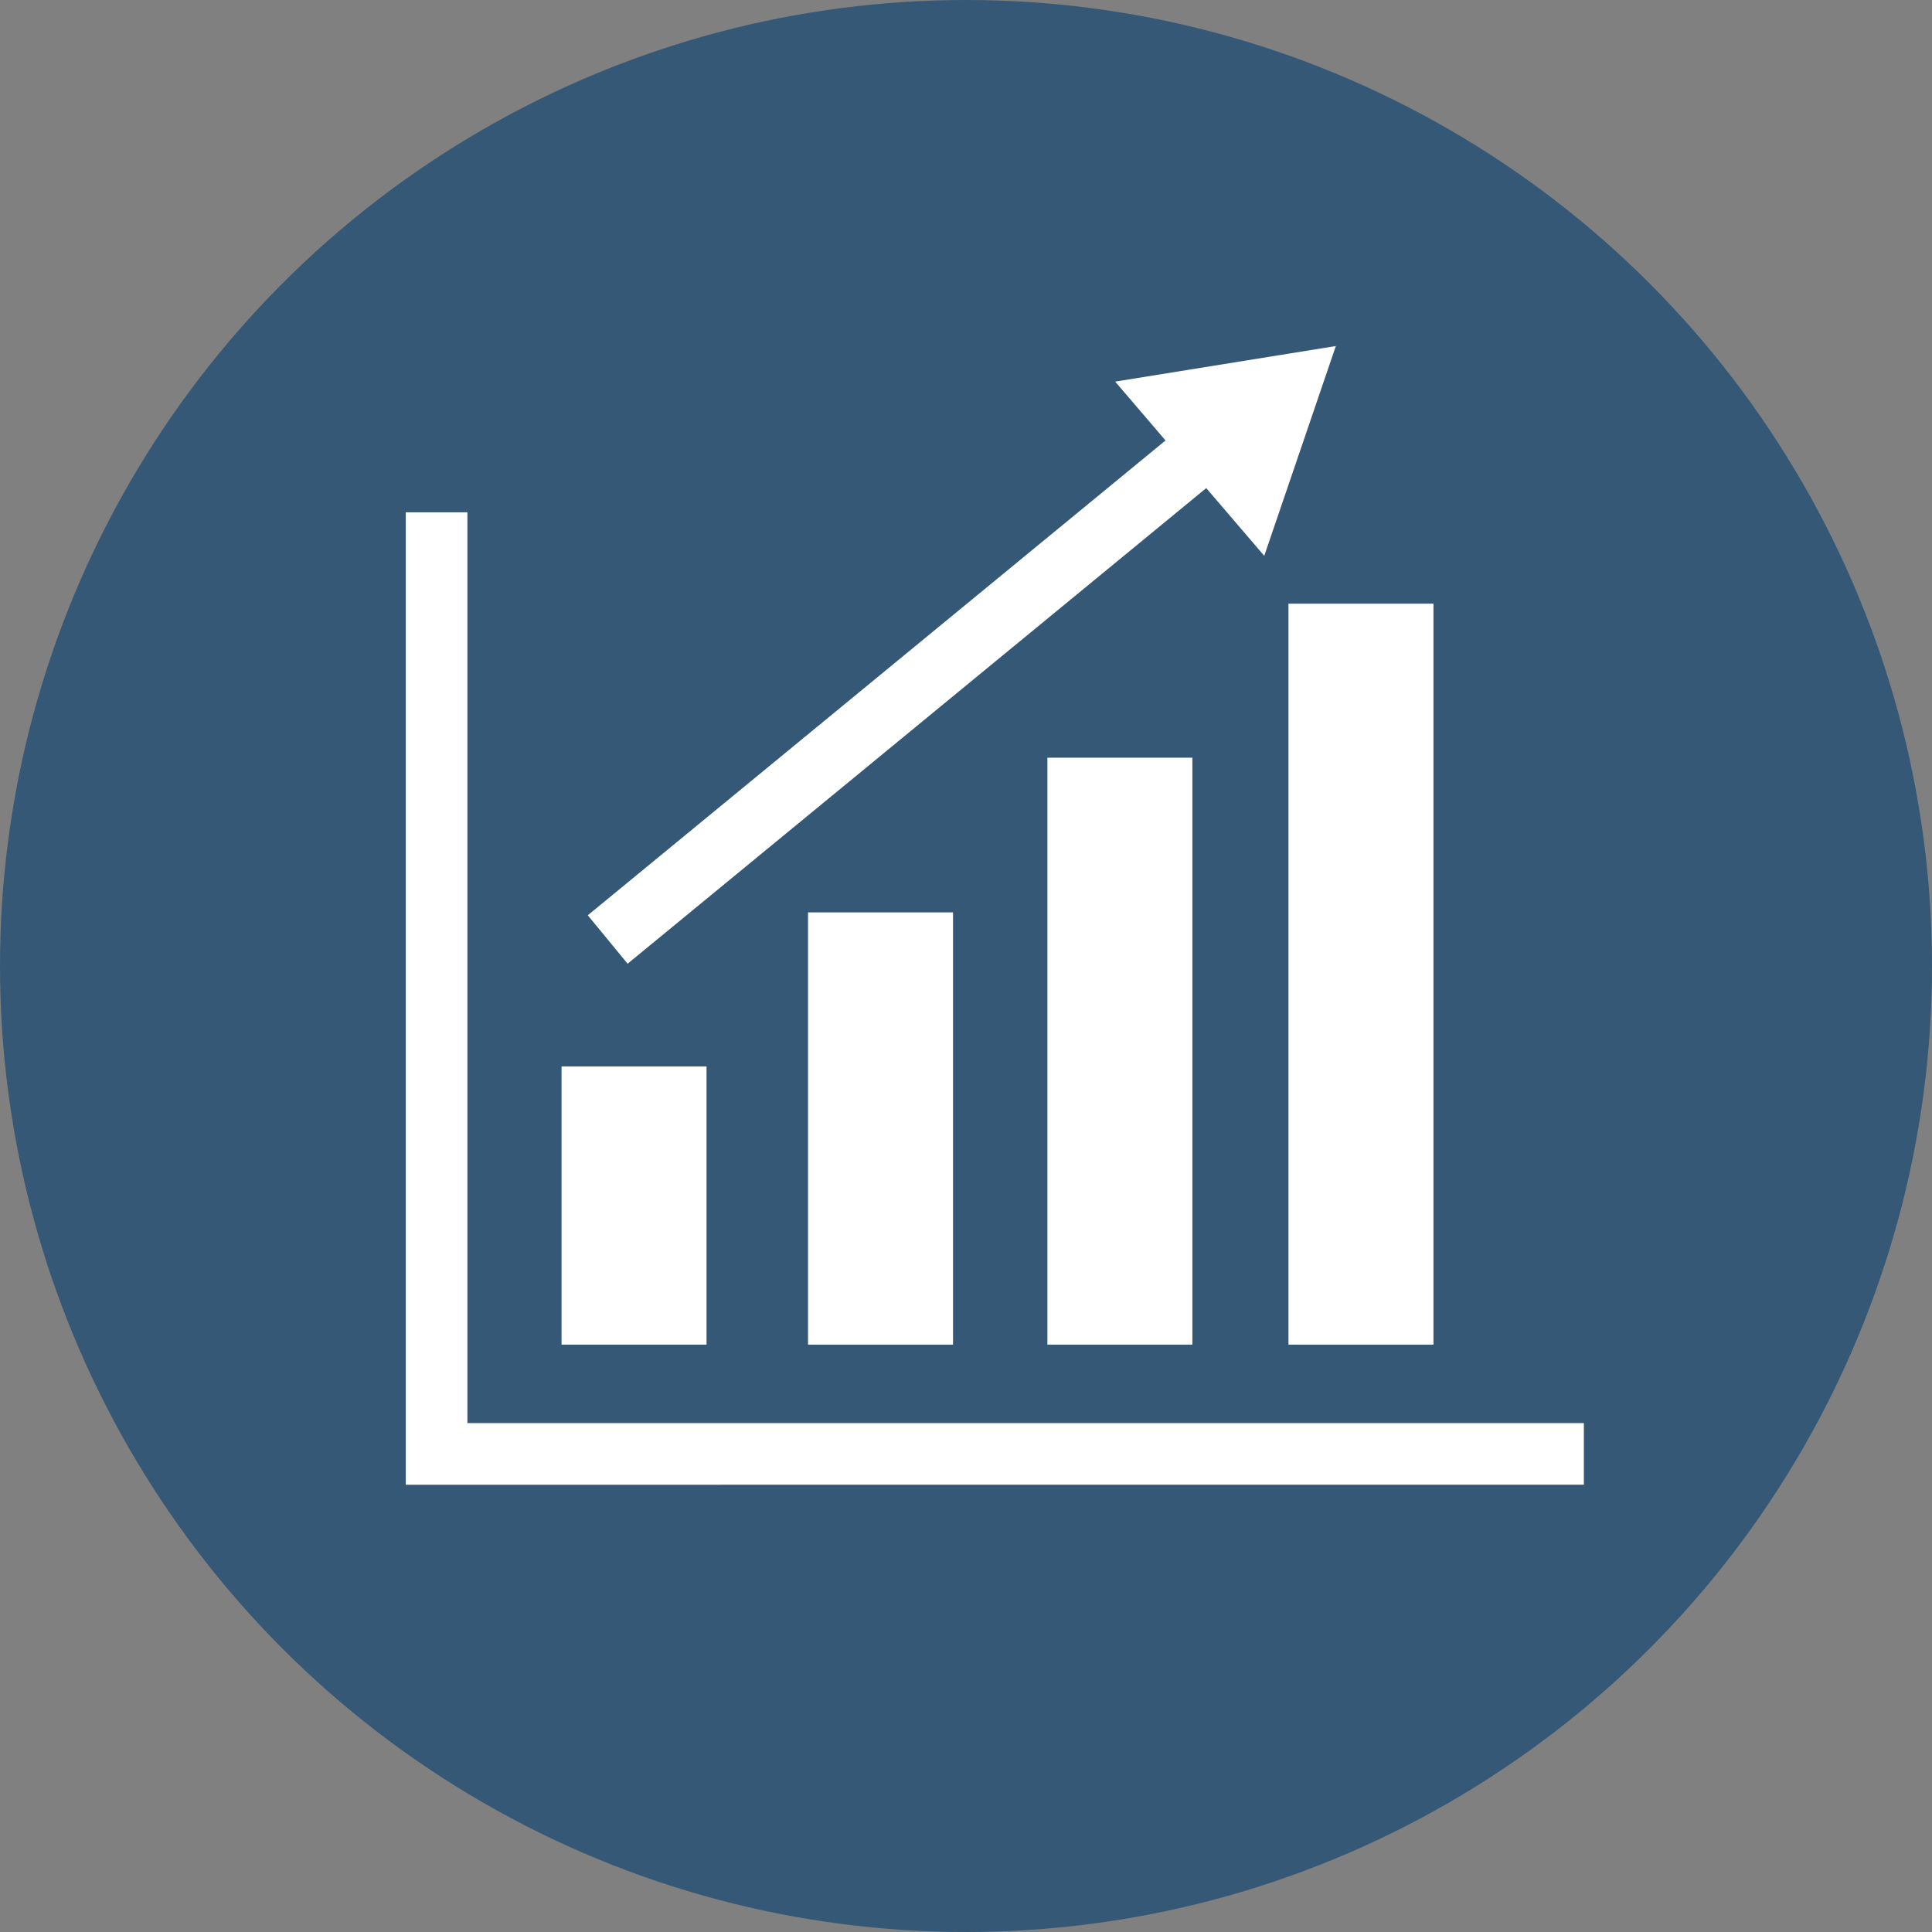 <?xml version="1.0" encoding="UTF-8"?> <svg xmlns="http://www.w3.org/2000/svg" width="67" height="67" viewBox="0 0 67 67"><rect x="0" y="0" width="67" height="67" fill="#808080" stroke="none"/><g id="Group_661" data-name="Group 661" transform="translate(-1434 -1144)"><circle id="Ellipse_17" data-name="Ellipse 17" cx="33.5" cy="33.5" r="33.5" transform="translate(1434 1144)" fill="#355877"></circle><g id="Group_657" data-name="Group 657" transform="translate(620.072 -365)"><g id="Group_656" data-name="Group 656" transform="translate(828 1521)"><rect id="Rectangle_263" data-name="Rectangle 263" width="5.028" height="9.648" transform="translate(5.402 24.983)" fill="#fff"></rect><rect id="Rectangle_264" data-name="Rectangle 264" width="5.028" height="14.991" transform="translate(13.95 19.641)" fill="#fff"></rect><rect id="Rectangle_265" data-name="Rectangle 265" width="5.028" height="20.355" transform="translate(22.251 14.276)" fill="#fff"></rect><rect id="Rectangle_266" data-name="Rectangle 266" width="5.028" height="25.698" transform="translate(30.611 8.934)" fill="#fff"></rect><path id="Path_4809" data-name="Path 4809" d="M745.392,729.485h-2.137v33.722H784.11V761.07H745.392Z" transform="translate(-743.255 -723.718)" fill="#fff" fill-rule="evenodd"></path><path id="Path_4810" data-name="Path 4810" d="M795.912,710.083l2.483-7.276-7.653,1.234,1.746,2.041-20.035,16.466,1.381,1.68L793.9,707.734Z" transform="translate(-766.141 -702.807)" fill="#fff" fill-rule="evenodd"></path></g></g></g></svg> 